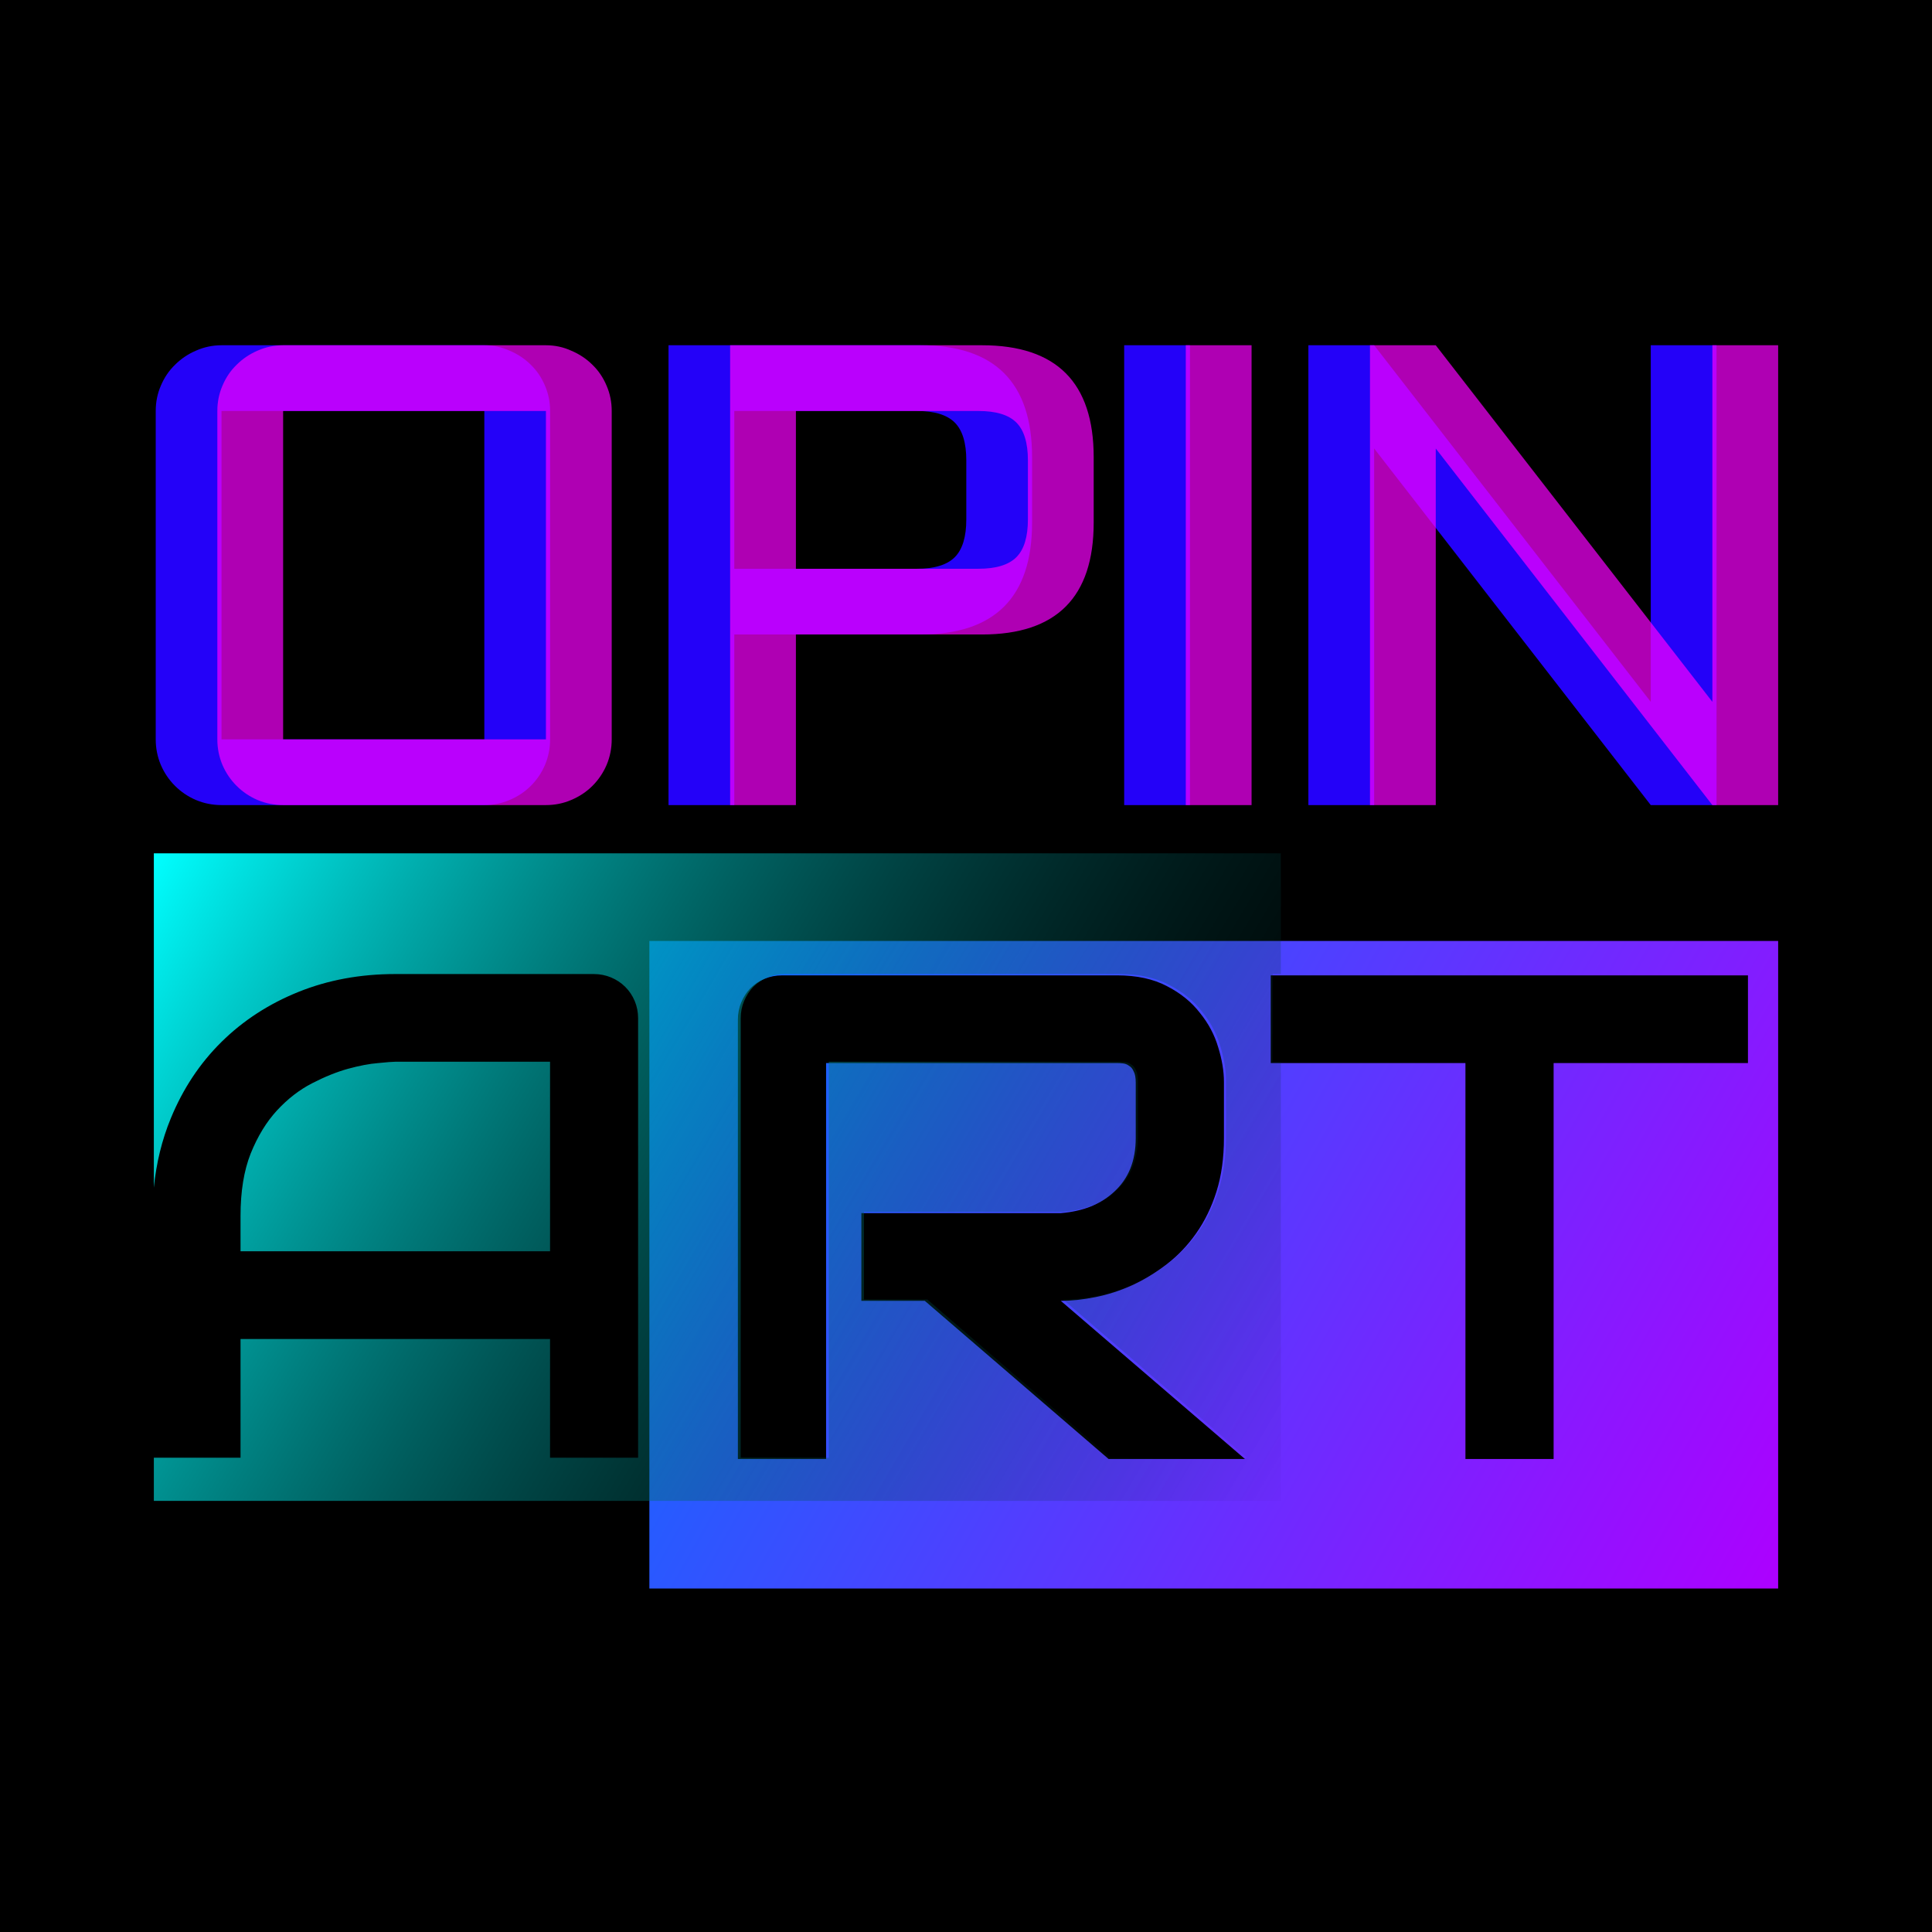 <svg width="1080" height="1080" viewBox="0 0 1080 1080" fill="none" xmlns="http://www.w3.org/2000/svg">
<g clip-path="url(#clip0_169_2)">
<rect width="1080" height="1080" fill="black"/>
<path d="M307.511 413.3C307.511 418.319 306.555 423.099 304.641 427.64C302.729 432.062 300.097 435.945 296.748 439.291C293.401 442.638 289.454 445.266 284.91 447.178C280.485 449.091 275.761 450.047 270.739 450.047H123.826C118.803 450.047 114.02 449.091 109.476 447.178C105.051 445.266 101.165 442.638 97.816 439.291C94.468 435.945 91.837 432.062 89.923 427.64C88.01 423.099 87.053 418.319 87.053 413.3V229.747C87.053 224.728 88.01 220.007 89.923 215.586C91.837 211.045 94.468 207.161 97.816 203.934C101.165 200.588 105.051 197.959 109.476 196.047C114.02 194.016 118.803 193 123.826 193H270.739C275.761 193 280.485 194.016 284.91 196.047C289.454 197.959 293.401 200.588 296.748 203.934C300.097 207.161 302.729 211.045 304.641 215.586C306.555 220.007 307.511 224.728 307.511 229.747V413.3ZM123.826 229.747V413.3H270.739V229.747H123.826ZM373.703 450.047V193H514.517C556.133 193 576.941 213.853 576.941 255.559V292.126C576.941 333.832 556.133 354.685 514.517 354.685H410.476V450.047H373.703ZM410.476 317.939H512.543C522.35 317.939 529.404 315.787 533.709 311.485C538.015 307.183 540.168 300.133 540.168 290.333V257.351C540.168 247.553 538.015 240.502 533.709 236.2C529.404 231.898 522.35 229.747 512.543 229.747H410.476V317.939ZM665.196 193V450.047H628.422V193H665.196ZM768.16 450.047H731.387V193H768.16L922.786 392.328V193H959.559V450.047H922.786L768.16 250.719V450.047Z" fill="#2401F8"/>
<path d="M341.952 413.3C341.952 418.319 340.996 423.099 339.082 427.64C337.17 432.062 334.538 435.945 331.19 439.291C327.842 442.638 323.895 445.266 319.351 447.178C314.927 449.091 310.202 450.047 305.18 450.047H158.267C153.245 450.047 148.461 449.091 143.917 447.178C139.492 445.266 135.606 442.638 132.257 439.291C128.909 435.945 126.278 432.062 124.364 427.64C122.451 423.099 121.494 418.319 121.494 413.3V229.747C121.494 224.728 122.451 220.007 124.364 215.586C126.278 211.045 128.909 207.161 132.257 203.934C135.606 200.588 139.492 197.959 143.917 196.047C148.461 194.016 153.245 193 158.267 193H305.18C310.202 193 314.927 194.016 319.351 196.047C323.895 197.959 327.842 200.588 331.19 203.934C334.538 207.161 337.17 211.045 339.082 215.586C340.996 220.007 341.952 224.728 341.952 229.747V413.3ZM158.267 229.747V413.3H305.18V229.747H158.267ZM408.145 450.047V193H548.958C590.574 193 611.382 213.853 611.382 255.559V292.126C611.382 333.832 590.574 354.685 548.958 354.685H444.917V450.047H408.145ZM444.917 317.939H546.984C556.791 317.939 563.846 315.787 568.151 311.485C572.456 307.183 574.609 300.133 574.609 290.333V257.351C574.609 247.553 572.456 240.502 568.151 236.2C563.846 231.898 556.791 229.747 546.984 229.747H444.917V317.939ZM699.637 193V450.047H662.863V193H699.637ZM802.601 450.047H765.828V193H802.601L957.227 392.328V193H994V450.047H957.227L802.601 250.719V450.047Z" fill="#FA00FF" fill-opacity="0.7"/>
<path fill-rule="evenodd" clip-rule="evenodd" d="M994 526H363V888H994V526ZM680.017 666.087C682.796 657.288 684.191 647.295 684.191 636.108V604.81C684.191 598.776 683.111 592.304 680.963 585.391C678.937 578.477 675.527 572.067 670.722 566.159C666.05 560.126 659.922 555.161 652.338 551.265C644.754 547.242 635.458 545.231 624.465 545.231H437.325C433.781 545.231 430.493 545.86 427.459 547.117C424.425 548.374 421.78 550.133 419.499 552.396C417.351 554.658 415.652 557.298 414.378 560.315C413.116 563.331 412.485 566.537 412.485 569.93V815.6H461.788V594.252H624.465C625.472 594.252 626.552 594.315 627.68 594.441C628.954 594.566 630.083 595.006 631.102 595.76C632.243 596.389 633.116 597.457 633.747 598.966C634.512 600.349 634.888 602.422 634.888 605.187V636.108C634.888 642.518 633.881 648.238 631.855 653.266C629.84 658.167 626.928 662.379 623.142 665.899C619.465 669.417 615.048 672.246 609.867 674.383C604.806 676.393 599.188 677.65 592.987 678.153H481.507V727.174H516.964L619.72 815.6H695.95L592.987 727.174C599.055 727.174 605.498 726.483 612.33 725.1C619.283 723.717 626.103 721.517 632.801 718.501C639.633 715.359 646.137 711.4 652.338 706.624C658.526 701.846 663.963 696.128 668.647 689.466C673.44 682.678 677.238 674.885 680.017 666.087ZM868.48 594.252H977.121V545.231H710.353V594.252H819.189V815.6H868.48V594.252Z" fill="url(#paint0_linear_169_2)"/>
<path fill-rule="evenodd" clip-rule="evenodd" d="M716 477H86V663.919C87.35 650.178 90.504 637.269 95.465 625.193C102.281 608.601 111.745 594.336 123.861 582.395C135.976 570.454 150.3 561.152 166.833 554.491C183.365 547.829 201.411 544.498 220.973 544.498H331.906C335.31 544.498 338.533 545.126 341.562 546.383C344.591 547.64 347.232 549.4 349.51 551.662C351.787 553.925 353.544 556.565 354.816 559.581C356.076 562.598 356.706 565.803 356.706 569.197V814.867H307.481V748.5H134.462V814.867H86V839H716V593.519H711.457V544.498H716V477ZM307.481 593.519V699.479H134.462V679.683C134.462 665.982 136.354 654.355 140.141 644.801C144.053 635.124 148.975 627.079 154.906 620.668C160.838 614.258 167.337 609.23 174.405 605.585C181.472 601.941 188.161 599.238 194.47 597.478C200.907 595.718 206.523 594.65 211.319 594.273C216.24 593.77 219.458 593.519 220.973 593.519H307.481ZM681.168 665.353C683.943 656.554 685.336 646.562 685.336 635.375V604.076C685.336 598.043 684.258 591.57 682.113 584.657C680.09 577.744 676.686 571.334 671.888 565.426C667.223 559.393 661.105 554.428 653.533 550.531C645.961 546.509 636.681 544.498 625.704 544.498H438.861C435.323 544.498 432.04 545.126 429.011 546.383C425.982 547.64 423.341 549.4 421.063 551.662C418.919 553.925 417.223 556.565 415.95 559.581C414.69 562.598 414.06 565.803 414.06 569.197V814.867H463.285V593.519H625.704C626.71 593.519 627.788 593.582 628.915 593.707C630.187 593.833 631.313 594.273 632.331 595.027C633.47 595.656 634.342 596.724 634.972 598.233C635.736 599.615 636.111 601.688 636.111 604.454V635.375C636.111 641.785 635.106 647.504 633.082 652.533C631.071 657.434 628.164 661.645 624.384 665.165C620.713 668.684 616.302 671.512 611.129 673.649C606.077 675.66 600.468 676.917 594.277 677.42H482.973V726.441H518.374L620.967 814.867H697.076L594.277 726.441C600.334 726.441 606.768 725.75 613.589 724.367C620.531 722.984 627.34 720.784 634.027 717.767C640.848 714.625 647.342 710.666 653.533 705.89C659.712 701.113 665.14 695.395 669.816 688.733C674.602 681.945 678.394 674.151 681.168 665.353Z" fill="url(#paint1_linear_169_2)"/>
</g>
<defs>
<linearGradient id="paint0_linear_169_2" x1="356.933" y1="532.033" x2="992.278" y2="891.047" gradientUnits="userSpaceOnUse">
<stop stop-color="#0075FF"/>
<stop offset="1" stop-color="#AD00FF"/>
</linearGradient>
<linearGradient id="paint1_linear_169_2" x1="86" y1="477" x2="720.73" y2="853.306" gradientUnits="userSpaceOnUse">
<stop stop-color="#00FFFF"/>
<stop offset="1" stop-color="#020101" stop-opacity="0"/>
</linearGradient>
<clipPath id="clip0_169_2">
<rect width="1080" height="1080" fill="white"/>
</clipPath>
</defs>
</svg>
